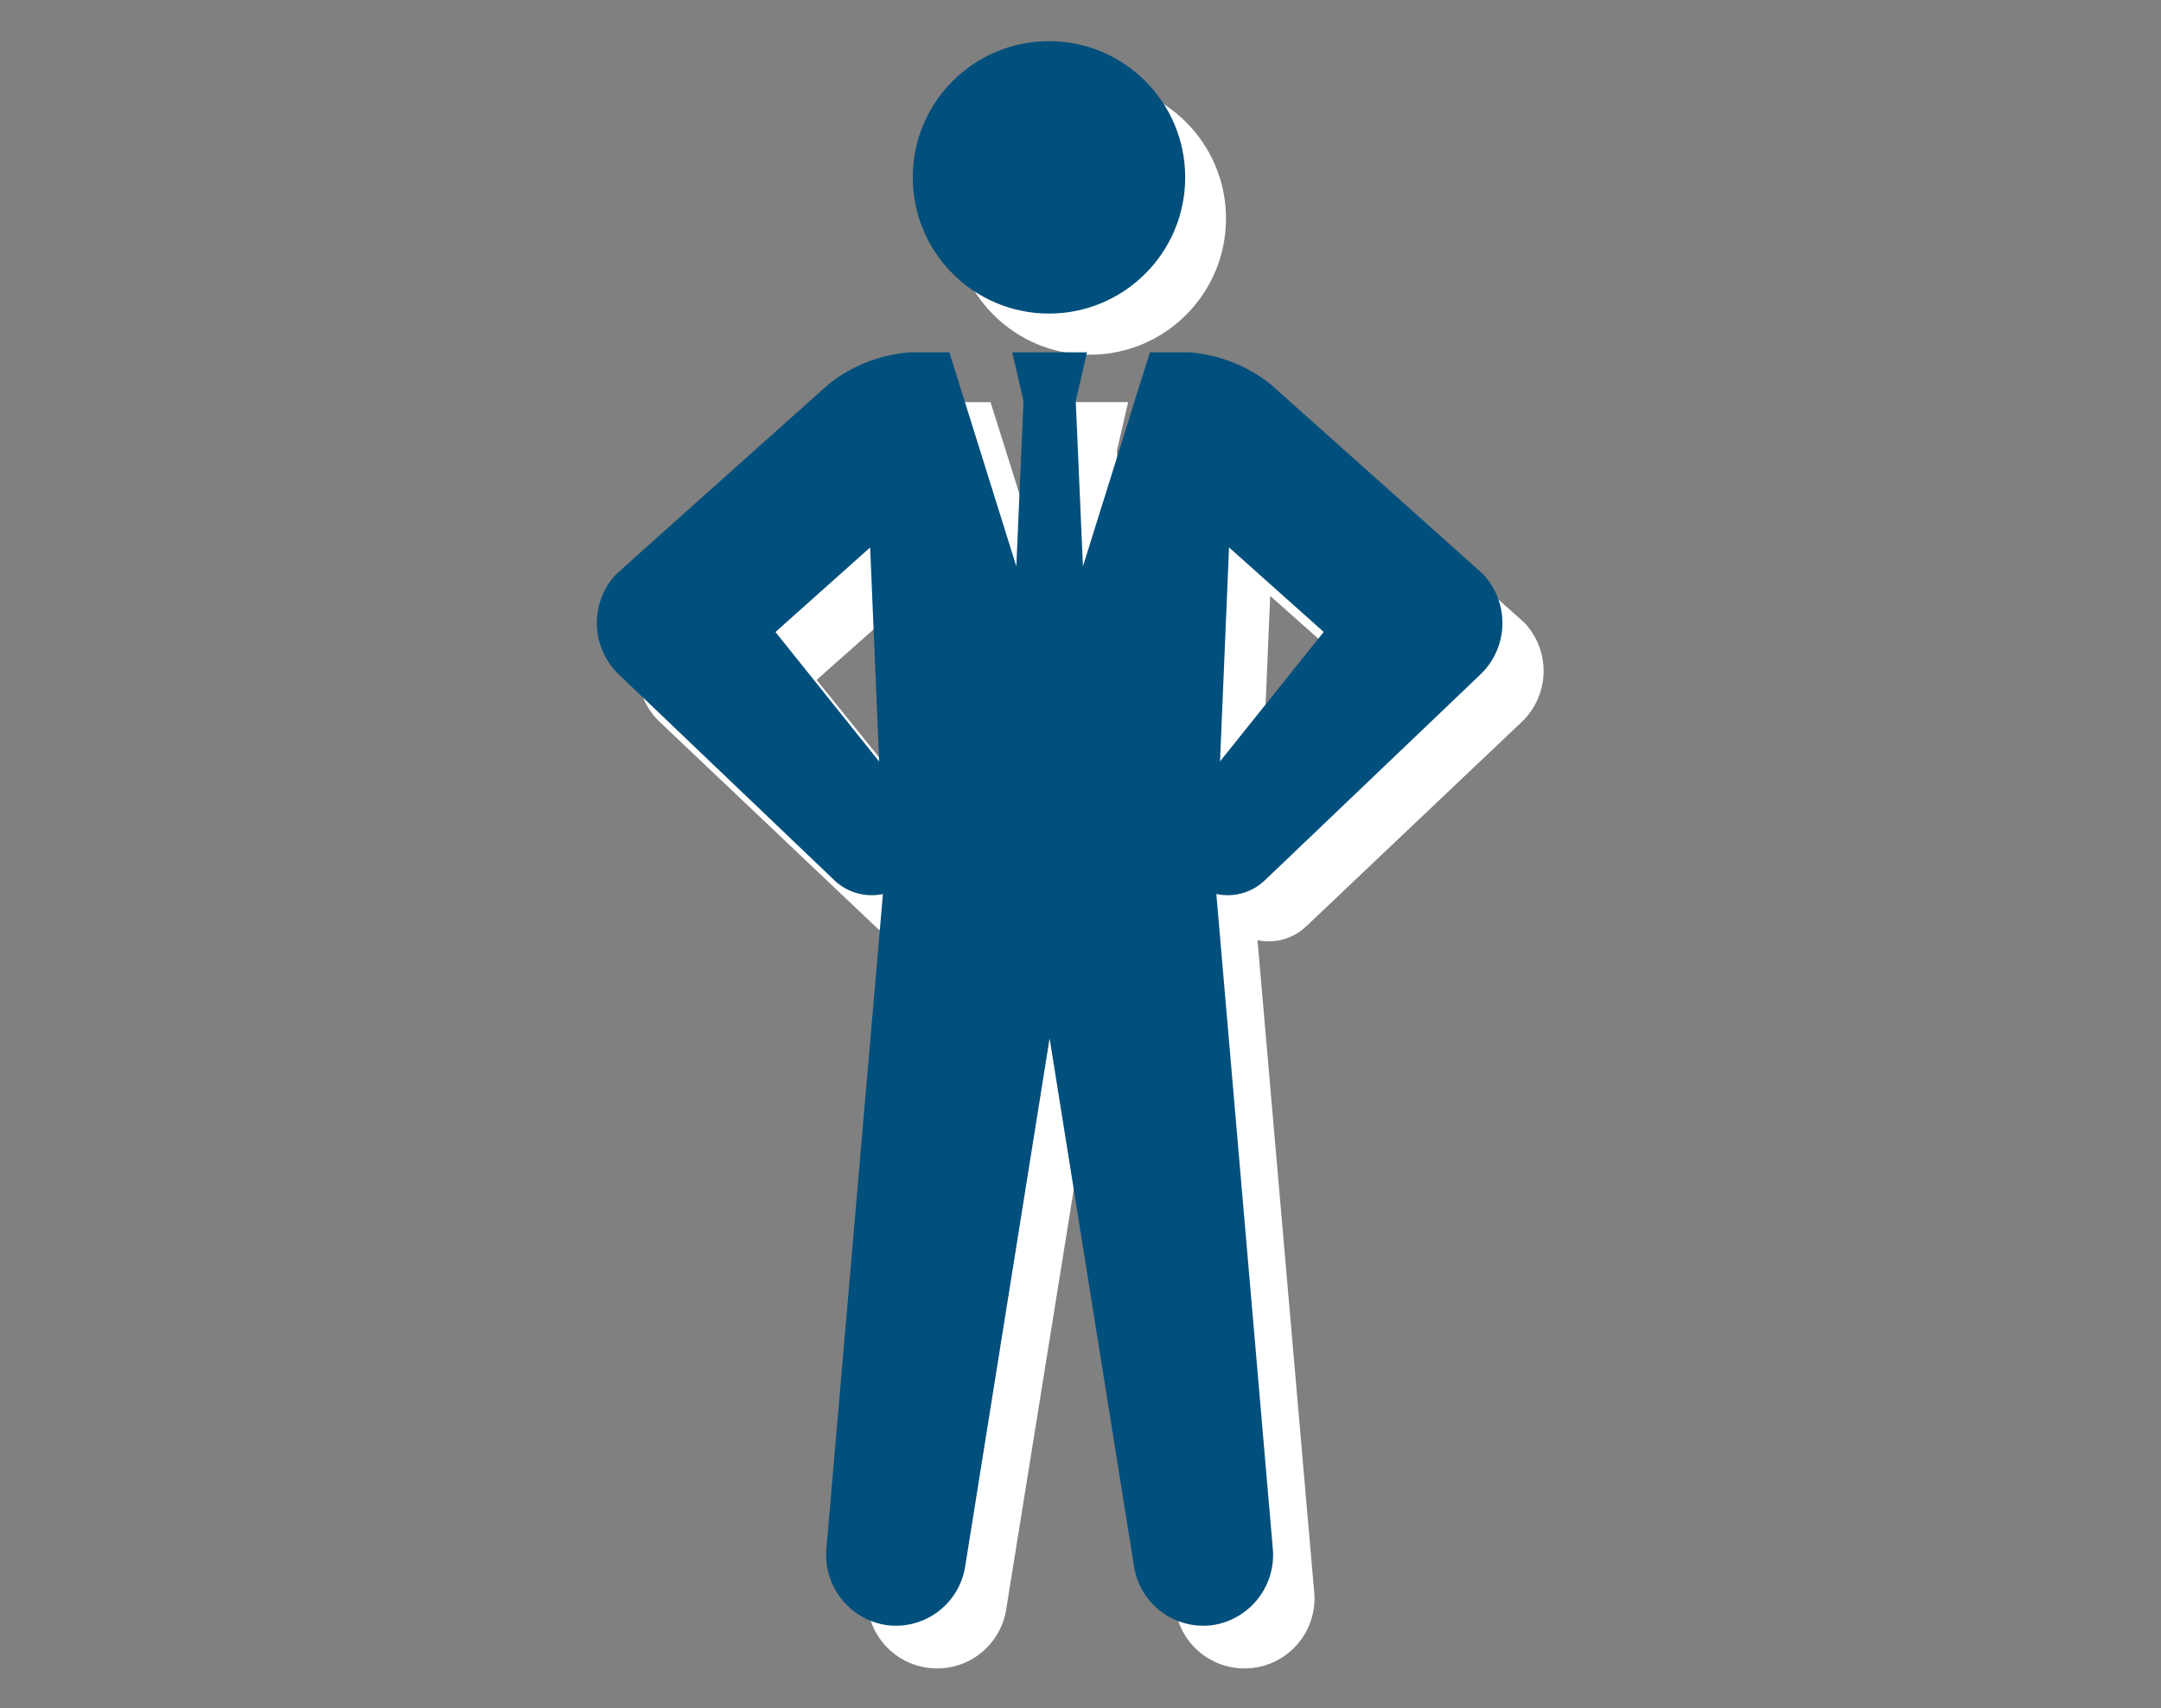 <svg xmlns="http://www.w3.org/2000/svg" width="105" height="83"><rect width="100%" height="100%" fill="#808080" stroke="none"/><g data-name="グループ 782"><g data-name="グループ 744" transform="translate(-209 -1035)"><g data-name="グループ 501" transform="translate(240 1039)" fill="#fff"><circle data-name="楕円形 50" cx="6.618" cy="6.618" r="6.618" transform="translate(15.334)"/><path data-name="パス 357" d="M43.079 26.267c-.071-.076-10.33-9.175-10.33-9.175a7.241 7.241 0 00-4-1.552h-1.877l-3.254 10.328-.349-7.973.545-2.356h-3.628l.545 2.356-.349 7.973-3.254-10.328h-1.881a7.241 7.241 0 00-4 1.552S.988 26.192.917 26.267a3.42 3.42 0 00.141 4.814l10.473 9.933a2.645 2.645 0 002.364.669l-2.74 31.595a3.4 3.4 0 006.747.845L22 48.648l4.1 25.475a3.4 3.4 0 006.747-.845L30.1 41.683a2.645 2.645 0 002.364-.669l10.473-9.933a3.421 3.421 0 00.142-4.814zm-34.4 2.77l4.6-4.08.438 10.326zm21.6 6.246l.438-10.326 4.6 4.08z"/></g><circle data-name="楕円形 50" cx="6.618" cy="6.618" r="6.618" transform="translate(253.351 1037)" fill="#004f7c"/><path data-name="パス 357" d="M281.079 1062.92c-.071-.077-10.33-9.238-10.33-9.238a7.211 7.211 0 00-4-1.563h-1.877l-3.254 10.4-.349-8.027.545-2.372h-3.628l.545 2.372-.349 8.027-3.254-10.4h-1.881a7.211 7.211 0 00-4 1.563s-10.254 9.162-10.325 9.238a3.461 3.461 0 00.141 4.847l10.473 10a2.633 2.633 0 002.364.674l-2.746 31.811a3.45 3.45 0 002.845 3.7 3.408 3.408 0 003.9-2.851l4.1-25.65 4.1 25.65a3.408 3.408 0 003.9 2.851 3.45 3.45 0 002.845-3.7l-2.744-31.81a2.633 2.633 0 002.364-.674l10.473-10a3.461 3.461 0 00.142-4.848zm-34.4 2.789l4.6-4.108.438 10.4zm21.6 6.289l.438-10.4 4.6 4.108z" fill="#004f7c"/></g><path data-name="長方形 545" fill="none" opacity=".398" d="M0 0h105v83H0z"/></g></svg>